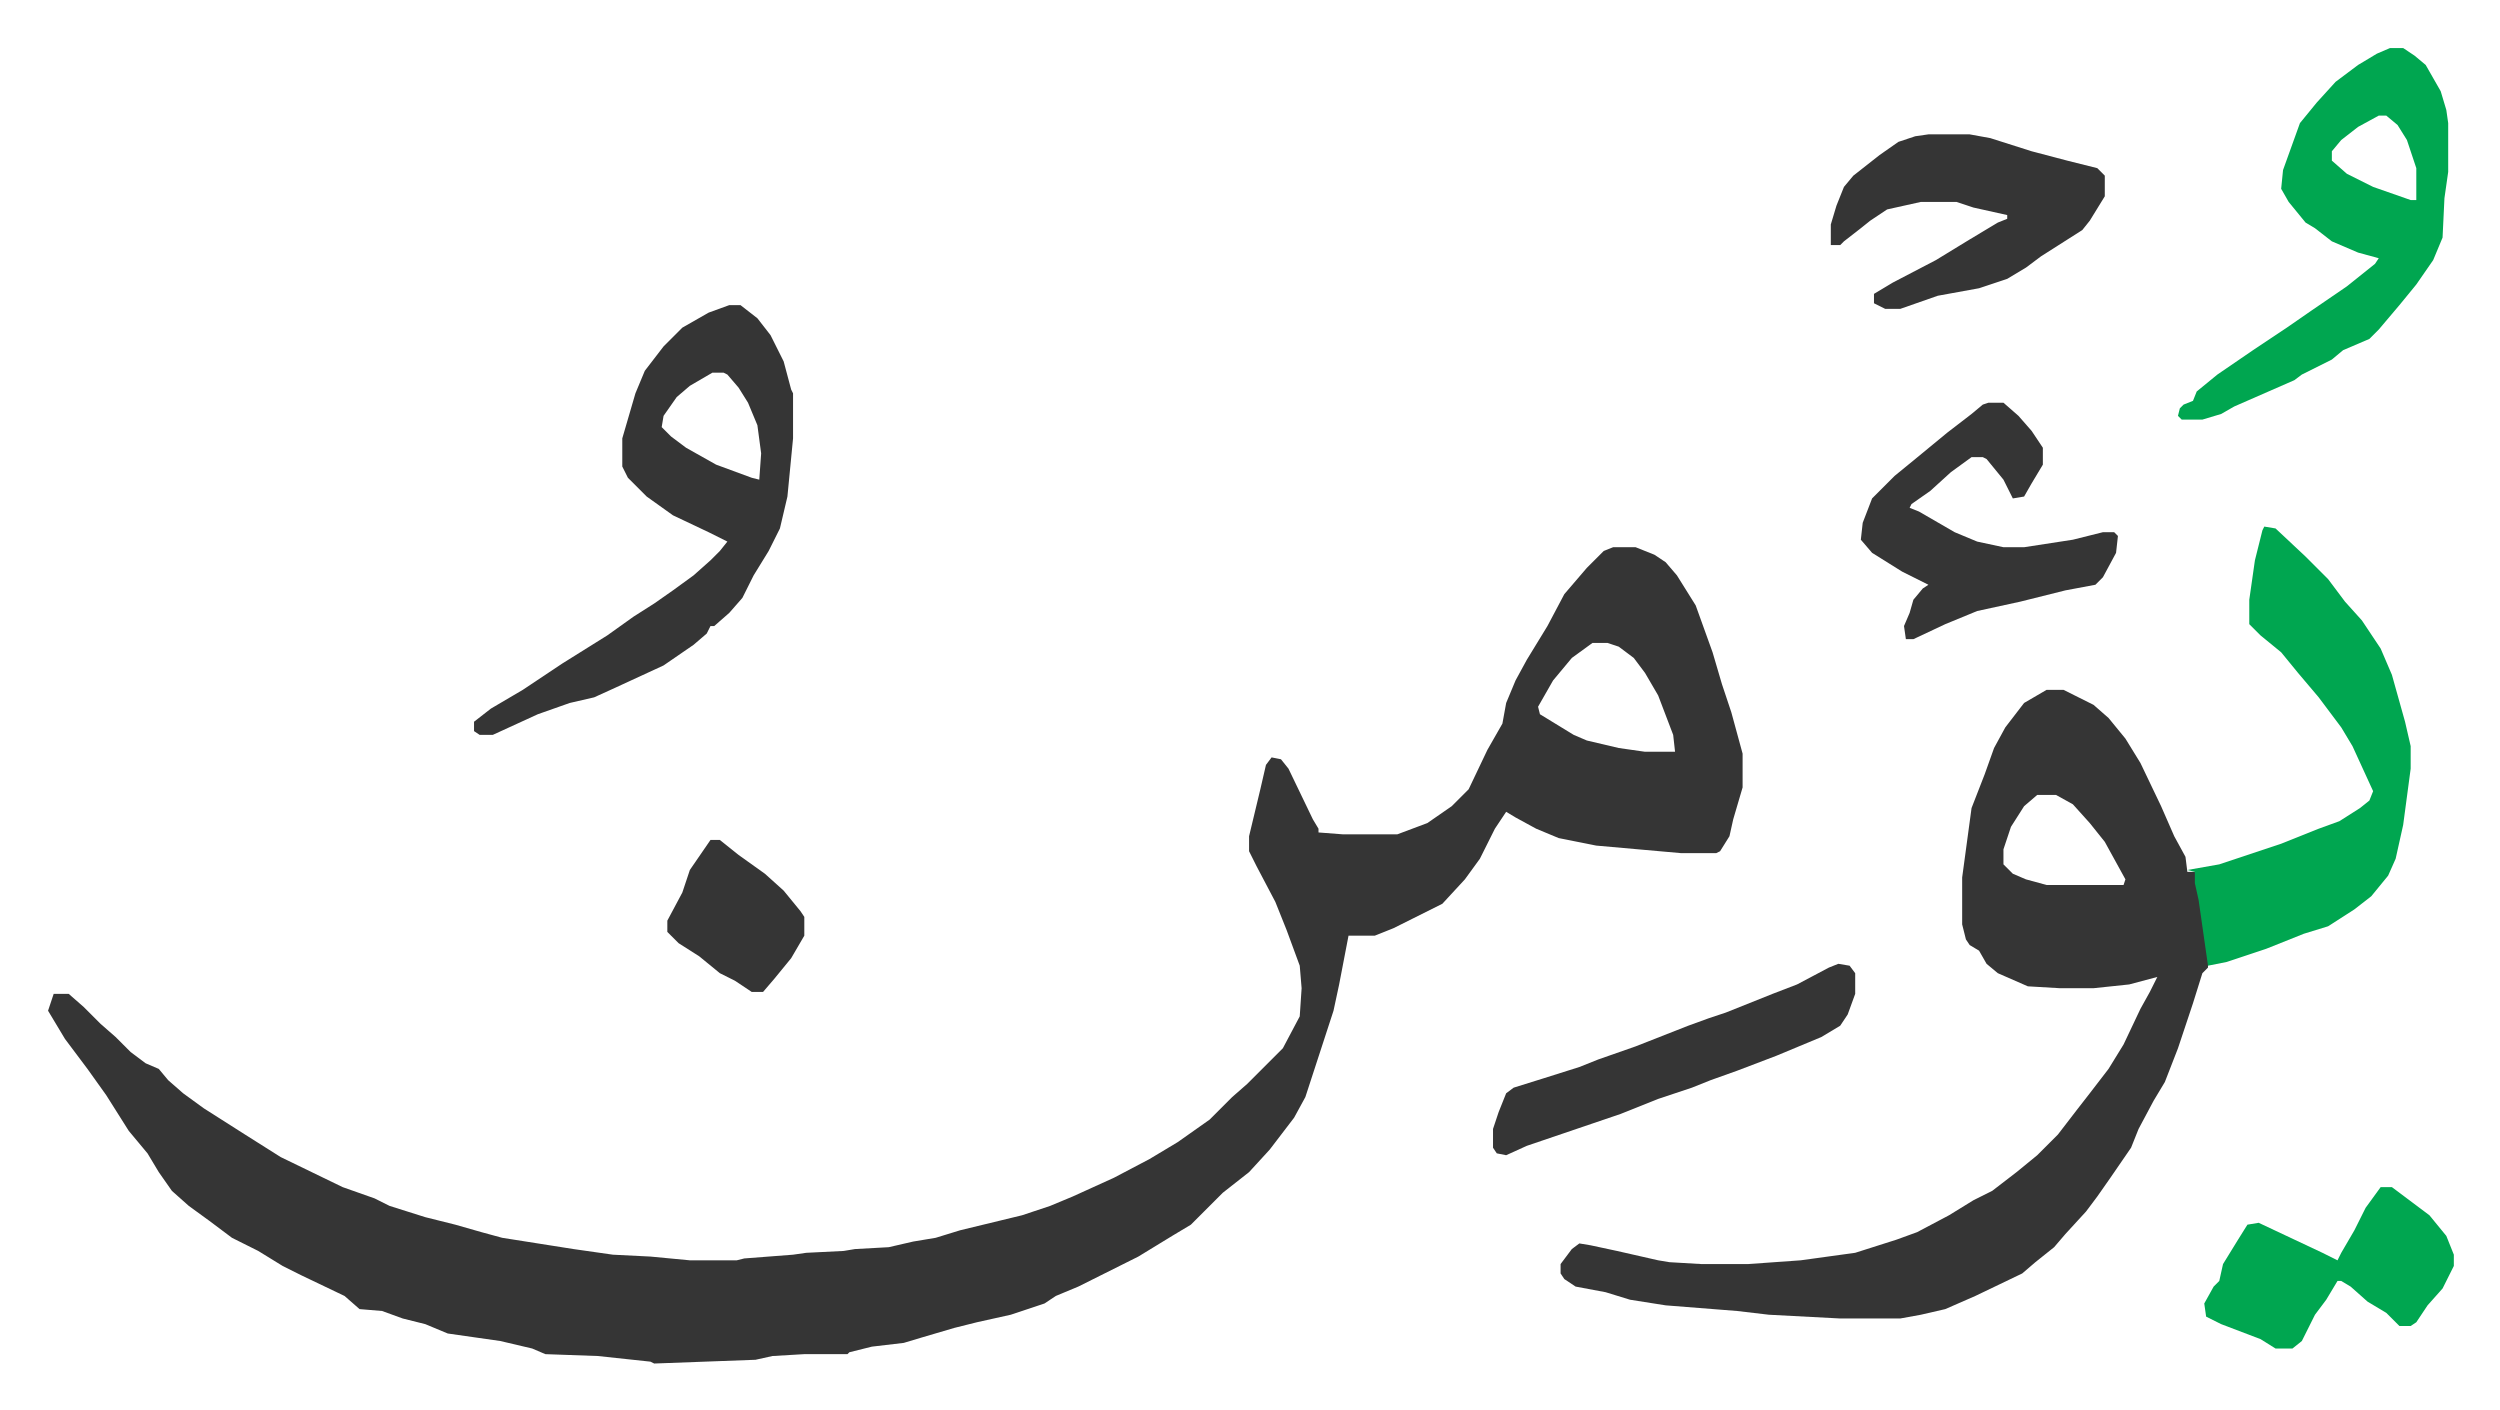 <svg xmlns="http://www.w3.org/2000/svg" viewBox="-25.6 414.4 1332.2 751.2">
    <path fill="#353535" id="rule_normal" d="M834 706h12l10 4 6 4 6 7 10 16 9 25 5 17 5 15 6 22v18l-5 17-2 9-5 8-2 1h-19l-45-4-20-4-12-5-11-6-5-3-6 9-8 16-8 11-12 13-16 8-10 5-10 4h-14l-5 26-3 14-15 46-6 11-13 17-11 12-14 11-17 17-10 6-18 11-16 8-16 8-12 5-6 4-18 6-18 4-12 3-17 5-10 3-17 2-12 3-1 1h-23l-17 1-9 2-54 2-2-1-28-3-28-1-7-3-17-4-28-4-12-5-12-3-11-4-12-1-8-7-23-11-10-5-13-8-14-7-12-9-11-8-9-8-7-10-6-10-10-12-12-19-10-14-12-16-9-15 2-6 1-3h8l8 7 9 9 8 7 8 8 8 6 7 3 5 6 8 7 11 8 22 14 19 12 33 16 17 6 8 4 19 6 16 4 14 4 11 3 38 6 21 3 20 1 21 2h25l4-1 26-2 7-1 20-1 6-1 18-1 13-3 12-2 13-4 33-8 15-5 12-5 22-10 19-10 15-9 17-12 12-12 8-7 19-19 9-17 1-15-1-12-7-19-6-15-10-19-4-8v-8l6-25 3-13 3-4 5 1 4 5 13 27 3 5v2l13 1h29l16-6 13-9 9-9 10-21 8-14 2-11 5-12 6-11 11-18 9-17 12-14 9-9zm-11 51-11 8-10 12-8 14 1 4 18 11 7 3 17 4 14 2h16l-1-9-8-21-7-12-6-8-8-6-6-2zm242 25h9l16 8 8 7 9 11 8 13 11 23 7 16 6 11 1 8h4l5 28 2 13v10l-3 3-5 16-8 24-7 18-6 10-8 15-4 10-11 16-7 10-6 8-11 12-6 7-10 8-7 6-25 12-16 7-13 3-11 2h-32l-38-2-17-2-38-3-19-3-13-4-16-3-6-4-2-3v-5l6-8 4-3 6 1 14 3 22 5 6 1 17 1h25l28-2 29-4 22-7 11-4 17-9 13-8 10-5 13-10 11-9 11-11 10-13 7-9 10-13 8-13 9-19 5-9 4-8-15 4-19 2h-18l-17-1-16-7-6-5-4-7-5-3-2-3-2-8v-25l5-37 7-18 5-14 6-11 10-13zm-5 56-7 6-7 11-4 12v8l5 5 7 3 11 3h41l1-3-11-20-8-10-9-10-9-5zM363 577h6l9 7 7 9 7 14 4 15 1 2v24l-3 31-4 17-6 12-8 13-6 12-7 8-8 7h-2l-2 4-7 6-16 11-26 12-11 5-13 3-17 6-24 11h-7l-3-2v-5l9-7 17-10 21-14 24-15 14-10 11-7 10-7 11-8 9-8 5-5 4-5-10-5-19-9-14-10-10-10-3-6v-15l7-24 5-12 10-13 10-10 14-8zm-9 36-12 7-7 6-7 10-1 6 5 5 8 6 16 9 19 7 4 1 1-14-2-15-5-12-5-8-6-7-2-1z"/>
    <path fill="#00a650" id="rule_idgham_with_ghunnah" d="m1181 695 6 1 16 15 12 12 9 12 9 10 10 15 6 14 7 25 3 13v12l-4 30-4 18-4 9-9 11-9 7-14 9-13 4-20 8-21 7-10 2-5-35-2-9v-6l-4-1 17-3 15-5 18-6 20-8 11-4 11-7 5-4 2-5-11-24-6-10-12-16-11-13-9-11-11-9-6-6v-13l3-21 4-16zm67-255h7l6 4 6 5 8 14 3 10 1 7v26l-2 14-1 21-5 12-9 13-9 11-11 13-5 5-14 6-6 5-16 8-4 3-16 7-16 7-7 4-10 3h-11l-2-2 1-4 2-2 5-2 2-5 11-9 19-13 18-12 13-9 19-13 5-4 10-8 2-3-11-3-14-6-9-7-5-3-9-11-4-7 1-10 9-25 9-11 10-11 12-9 10-6zm-6 36-11 6-9 7-5 6v5l8 7 14 7 20 7h3v-17l-5-15-5-8-6-5z"/>
    <path fill="#353535" id="rule_normal" d="M1002 486h22l11 2 22 7 19 5 16 4 4 4v11l-8 13-4 5-11 7-11 7-8 6-10 6-15 5-22 4-20 7h-8l-6-3v-5l10-6 23-12 18-11 15-9 5-2v-2l-18-4-9-3h-19l-18 4-9 6-5 4-9 7-2 2h-5v-11l3-10 4-10 5-6 14-11 10-7 9-3zm32 143h8l8 7 7 8 6 9v9l-6 10-4 7-6 1-5-10-9-11-2-1h-6l-11 8-11 10-10 7-1 2 5 2 19 11 12 5 14 3h11l26-4 16-4h6l2 2-1 9-7 13-4 4-16 3-24 6-23 5-17 7-17 8h-4l-1-7 3-7 2-7 5-6 3-2-14-7-16-10-6-7 1-9 5-13 5-5 7-7 11-9 17-14 13-10 6-5zm-80 299 6 1 3 4v11l-4 11-4 6-10 6-24 10-21 8-14 5-10 4-18 6-20 8-50 17-11 5-5-1-2-3v-10l3-9 4-10 4-3 16-5 19-6 10-4 20-7 28-11 11-4 9-3 25-10 13-5 17-9z"/>
    <path fill="#00a650" id="rule_idgham_with_ghunnah" d="M1243 1047h6l8 6 12 9 9 11 4 10v6l-6 12-8 9-6 9-3 2h-6l-7-7-10-6-9-8-5-3h-2l-6 10-6 8-7 14-5 4h-9l-8-5-21-8-8-4-1-7 5-9 3-3 2-9 8-13 5-8 6-1 34 16 8 4 2-4 7-12 6-12z"/>
    <path fill="#353535" id="rule_normal" d="M353 862h5l10 8 14 10 10 9 9 11 2 3v10l-7 12-9 11-6 7h-6l-9-6-8-4-11-9-11-7-6-6v-6l8-15 4-12z"/>
</svg>
